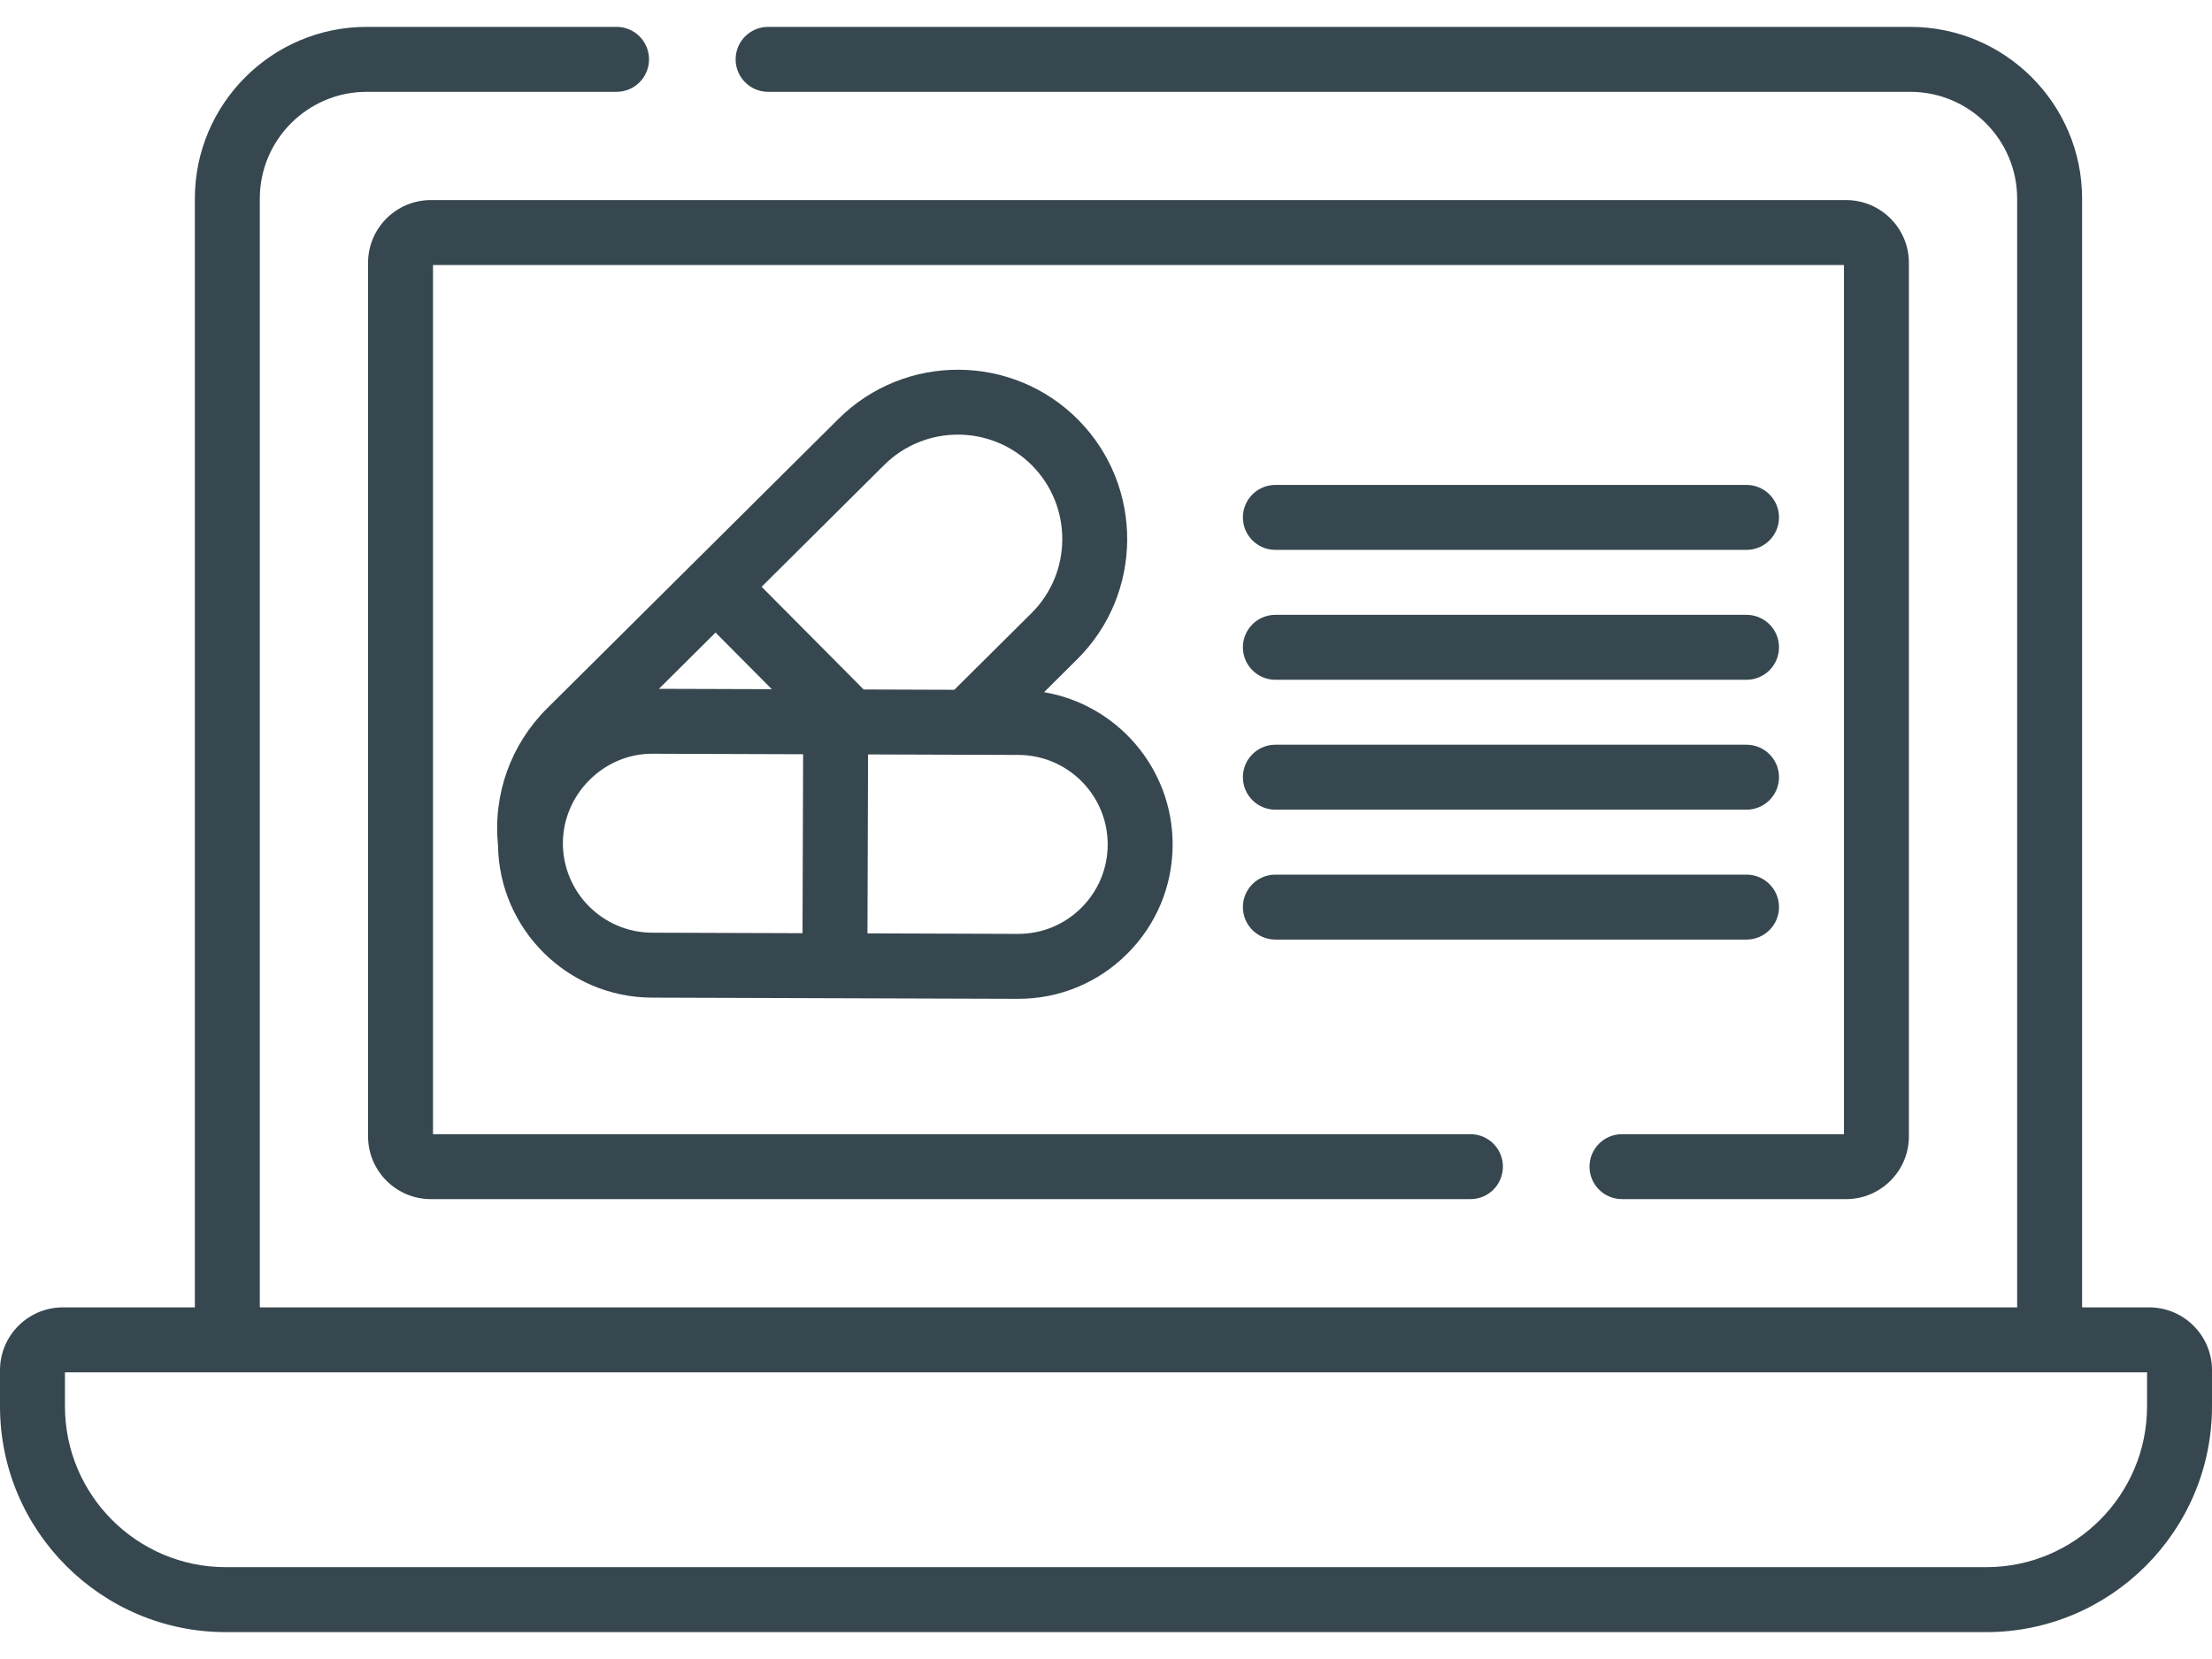 <svg width="80" height="60" viewBox="0 0 80 60" fill="none" xmlns="http://www.w3.org/2000/svg">
<path d="M46.126 19.887H63.165C63.814 19.887 64.34 19.361 64.34 18.712C64.34 18.064 63.814 17.538 63.165 17.538H46.126C45.477 17.538 44.951 18.064 44.951 18.712C44.951 19.361 45.477 19.887 46.126 19.887ZM77.729 47.283H75.302V7.185C75.302 3.759 72.514 0.972 69.088 0.972H27.78C27.131 0.972 26.605 1.497 26.605 2.146C26.605 2.795 27.131 3.321 27.78 3.321H69.088C71.219 3.321 72.953 5.054 72.953 7.185V47.283H9.396V7.185C9.396 5.054 11.13 3.321 13.261 3.321H22.299C22.948 3.321 23.473 2.795 23.473 2.146C23.473 1.497 22.948 0.972 22.299 0.972H13.261C9.835 0.972 7.047 3.759 7.047 7.185V47.283H2.271C1.019 47.283 0 48.302 0 49.554V50.861C0 55.365 3.664 59.028 8.167 59.028H71.833C76.336 59.028 80 55.365 80 50.861V49.554C80 48.302 78.981 47.283 77.729 47.283ZM77.651 50.861C77.651 54.069 75.041 56.679 71.833 56.679H8.167C4.959 56.679 2.349 54.069 2.349 50.861V49.632H77.651V50.861ZM46.126 24.585H63.165C63.814 24.585 64.34 24.059 64.34 23.41C64.34 22.762 63.814 22.236 63.165 22.236H46.126C45.477 22.236 44.951 22.762 44.951 23.41C44.951 24.059 45.477 24.585 46.126 24.585ZM58.662 43.368H66.767C68.019 43.368 69.038 42.349 69.038 41.097V9.506C69.038 8.254 68.019 7.236 66.767 7.236H15.582C14.33 7.236 13.311 8.254 13.311 9.506V41.097C13.311 42.349 14.33 43.368 15.582 43.368H53.181C53.83 43.368 54.355 42.843 54.355 42.194C54.355 41.545 53.83 41.019 53.181 41.019H15.66V9.585H66.689V41.019H58.662C58.013 41.019 57.487 41.545 57.487 42.194C57.487 42.843 58.013 43.368 58.662 43.368ZM46.126 29.283H63.165C63.814 29.283 64.34 28.757 64.34 28.108C64.34 27.46 63.814 26.934 63.165 26.934H46.126C45.477 26.934 44.951 27.46 44.951 28.108C44.951 28.757 45.477 29.283 46.126 29.283ZM38.99 15.177C36.61 12.781 32.723 12.768 30.326 15.148L19.788 25.618C18.471 26.927 17.825 28.732 18.011 30.578C18.056 33.611 20.53 36.07 23.576 36.081L36.806 36.124H36.826C38.31 36.124 39.707 35.548 40.761 34.501C41.819 33.45 42.405 32.05 42.41 30.558C42.419 27.791 40.403 25.481 37.76 25.034L38.961 23.841C41.357 21.46 41.37 17.574 38.99 15.177ZM25.879 22.877L27.913 24.925L23.831 24.912L25.879 22.877ZM29.035 30.514L29.024 33.75L23.583 33.732C21.799 33.726 20.352 32.269 20.358 30.485C20.364 28.724 21.836 27.253 23.593 27.26H23.605L29.046 27.278L29.035 30.514ZM40.061 30.55C40.061 30.55 40.061 30.55 40.061 30.55C40.058 31.414 39.718 32.226 39.105 32.835C38.495 33.442 37.685 33.775 36.825 33.775H36.814L31.373 33.757L31.384 30.521L31.394 27.285L36.835 27.303C38.62 27.309 40.067 28.766 40.061 30.55ZM37.306 22.174L34.514 24.947L31.236 24.936L27.545 21.222L31.981 16.814C33.459 15.347 35.856 15.355 37.324 16.832C38.791 18.31 38.783 20.707 37.306 22.174ZM46.126 33.981H63.165C63.814 33.981 64.34 33.455 64.34 32.806C64.34 32.158 63.814 31.632 63.165 31.632H46.126C45.477 31.632 44.951 32.158 44.951 32.806C44.951 33.455 45.477 33.981 46.126 33.981Z" fill="#37474F"/>
</svg>
